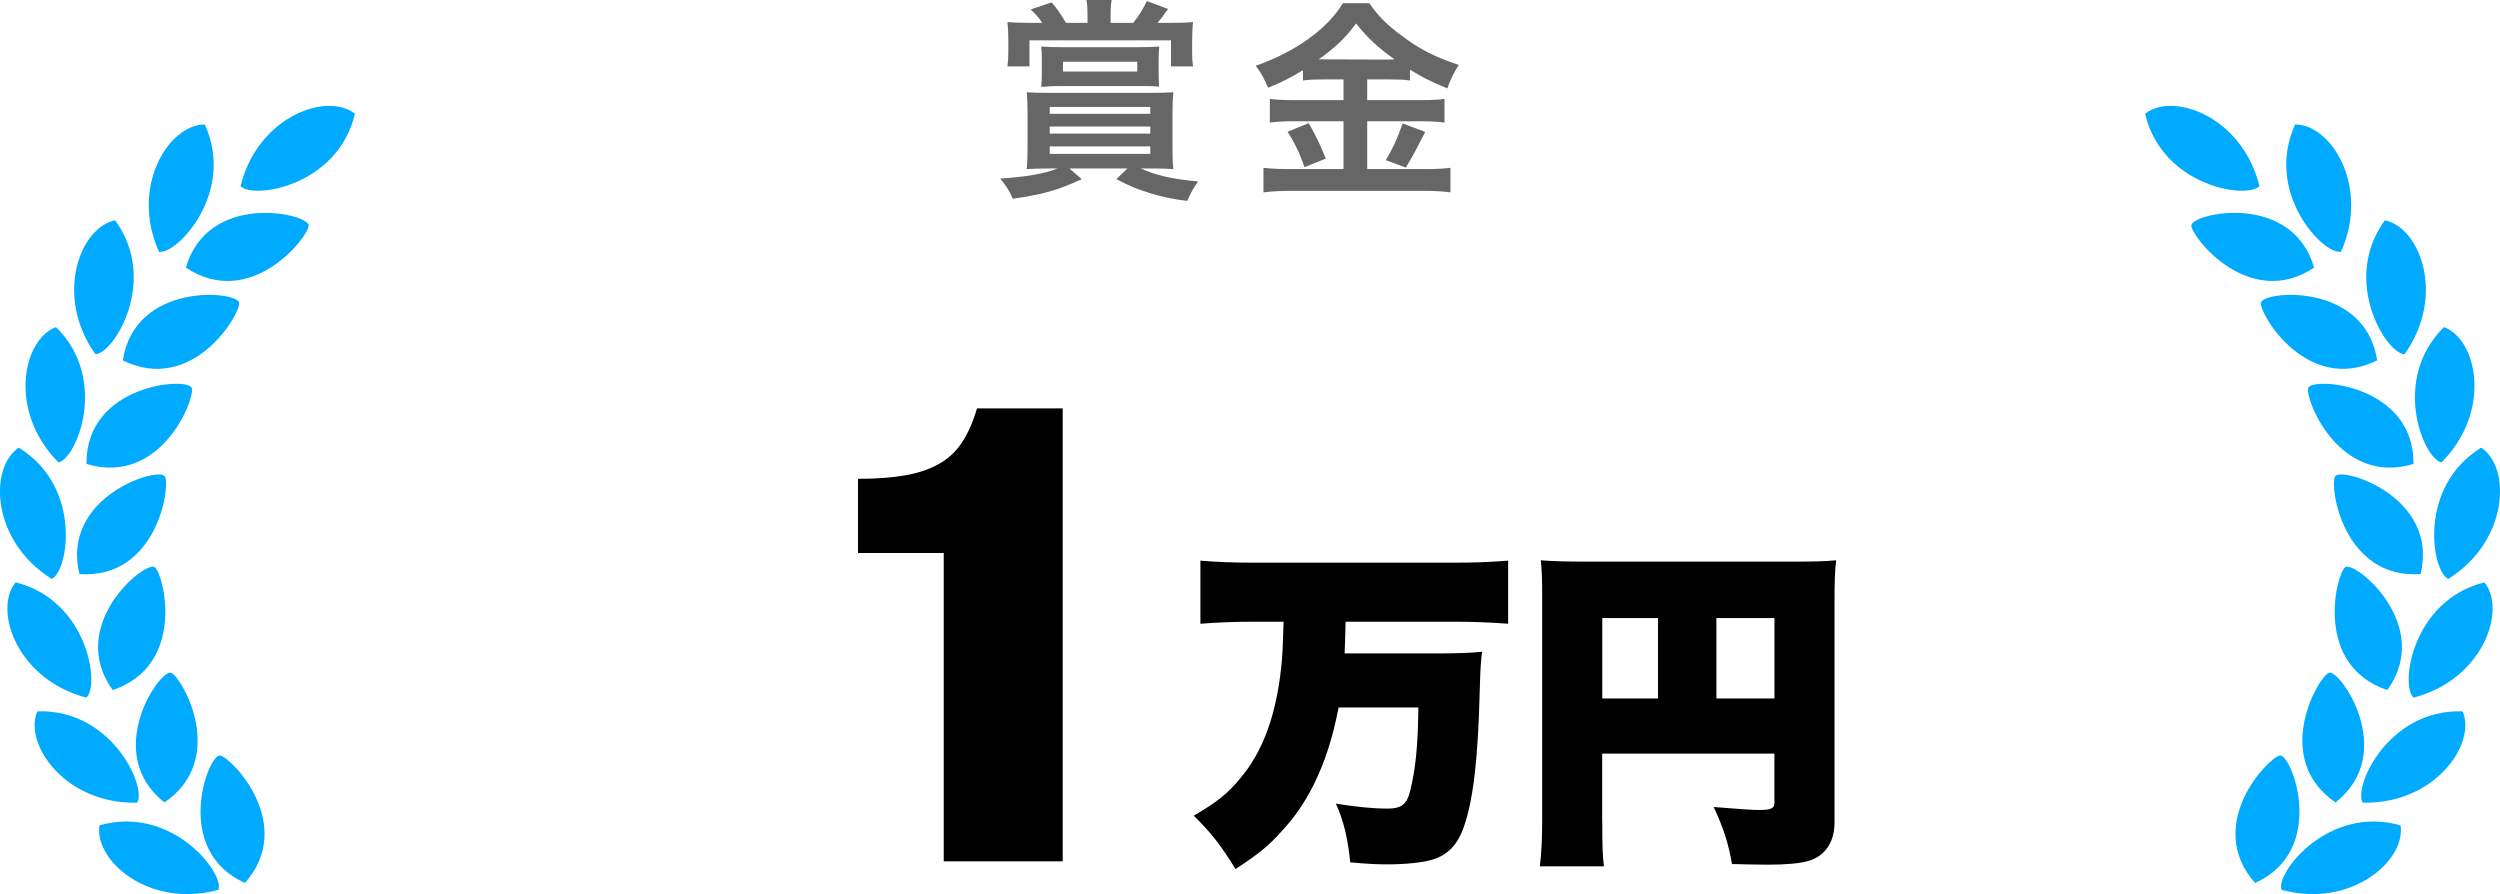 <?xml version="1.0" encoding="UTF-8"?><svg id="a" xmlns="http://www.w3.org/2000/svg" viewBox="0 0 468.38 167.51"><g id="b"><path d="M422.49,165.42c-9.63-10.88,2.46-23.51,4.66-23.87,2.2-.35,9.03,17.74-4.66,23.87Z" fill="#0af"/><path d="M427.44,166.7c-1.08-3.21,8.81-15.92,22.3-12.07,1.05,6.6-9.32,15.64-22.3,12.07ZM437.56,150.34c-11.97-8.22-3.31-23.41-1.26-24.28,2.05-.87,13.05,15.02,1.26,24.28Z" fill="#0af"/><path d="M442.67,150.38c-1.82-2.86,4.69-17.58,18.71-17.11,2.62,6.15-5.25,17.43-18.71,17.11ZM447.26,129.28c-13.77-4.6-9.63-21.59-7.9-23,1.73-1.4,16.69,10.85,7.9,23Z" fill="#0af"/><path d="M452.19,130.7c-2.54-2.24-.34-18.19,13.27-21.6,4.21,5.19-.25,18.21-13.27,21.6ZM453.5,107.56c-14.49.96-17.09-16.34-16.02-18.29s19.55,3.72,16.02,18.29Z" fill="#0af"/><path d="M458.69,108.46c-3.1-1.38-5.79-17.25,6.17-24.59,5.58,3.68,5.23,17.44-6.17,24.59ZM452.17,86.92c-13.9,4.19-20.33-12.07-19.73-14.22.6-2.14,19.89-.78,19.73,14.22Z" fill="#0af"/><path d="M457.42,86.63c-3.33-.65-9.53-15.5.47-25.35,6.26,2.33,9.03,15.81-.47,25.35ZM445.37,67.52c-13.03,6.42-22.04-8.57-21.79-10.79s19.49-4.03,21.79,10.79Z" fill="#0af"/><path d="M450.5,66.36c-3.39-.09-11.94-13.73-3.7-25.08,6.56,1.28,11.5,14.12,3.7,25.08ZM433.55,50.14c-12.09,8.04-22.95-5.67-23-7.89-.05-2.23,18.81-6.51,23,7.89Z" fill="#0af"/><path d="M438.59,47.17c-3.34.58-14.42-11.09-8.59-23.85,6.68-.05,14.07,11.56,8.59,23.85ZM423.31,34.86c-2.28,2.51-18.2.1-21.43-13.55,5.24-4.14,18.2.49,21.43,13.55ZM45.89,165.42c9.63-10.88-2.46-23.51-4.66-23.87s-9.03,17.74,4.66,23.87Z" fill="#0af"/><path d="M40.94,166.7c1.08-3.21-8.81-15.92-22.3-12.07-1.05,6.6,9.32,15.64,22.3,12.07ZM30.82,150.34c11.97-8.22,3.31-23.41,1.26-24.28-2.05-.87-13.05,15.02-1.26,24.28Z" fill="#0af"/><path d="M25.7,150.38c1.82-2.86-4.69-17.58-18.71-17.11-2.62,6.15,5.25,17.43,18.71,17.11ZM21.12,129.28c13.77-4.6,9.63-21.59,7.9-23-1.73-1.4-16.69,10.85-7.9,23Z" fill="#0af"/><path d="M16.19,130.7c2.54-2.24.34-18.19-13.27-21.6-4.21,5.19.25,18.21,13.27,21.6ZM14.88,107.56c14.49.96,17.09-16.34,16.02-18.29s-19.55,3.72-16.02,18.29Z" fill="#0af"/><path d="M9.69,108.46c3.1-1.38,5.79-17.25-6.17-24.59-5.58,3.68-5.24,17.44,6.17,24.59ZM16.21,86.92c13.9,4.19,20.33-12.07,19.73-14.22-.6-2.14-19.89-.78-19.73,14.22Z" fill="#0af"/><path d="M10.96,86.63c3.33-.65,9.53-15.5-.47-25.35-6.26,2.33-9.03,15.81.47,25.35ZM23.01,67.52c13.03,6.42,22.03-8.57,21.79-10.79s-19.49-4.03-21.79,10.79Z" fill="#0af"/><path d="M17.88,66.36c3.39-.09,11.94-13.73,3.7-25.08-6.56,1.28-11.5,14.12-3.7,25.08ZM34.83,50.14c12.09,8.04,22.95-5.67,23-7.89s-18.81-6.51-23,7.89Z" fill="#0af"/><path d="M29.78,47.17c3.34.58,14.42-11.09,8.59-23.85-6.68-.05-14.07,11.56-8.59,23.85ZM45.07,34.86c2.28,2.51,18.2.1,21.43-13.55-5.24-4.14-18.2.49-21.43,13.55Z" fill="#0af"/><path d="M196.63,31.56c-1.76,0-2.88.04-4.28.12.12-.96.16-2.28.16-4.12v-6.32c0-1.64-.04-2.8-.16-3.96,1.2.08,1.96.12,4.44.12h18.6c2.28,0,3.28-.04,4.44-.12-.12,1.2-.16,2.2-.16,3.96v6.32c0,2.24.04,3.32.16,4.12-1.24-.08-2.4-.12-3.92-.12h-2.2c2.96,1.32,5.76,1.96,10.76,2.44-.84,1.12-1.44,2.28-2.04,3.64-3.08-.4-4.44-.68-6.92-1.44s-3.76-1.28-6.36-2.64l2.08-2h-10.88l2.32,2c-4.48,2.08-7.2,2.84-12.92,3.68-.68-1.56-1.16-2.32-2.36-3.8,4.76-.28,8.24-.88,10.76-1.88h-1.52,0ZM203.75,2.84c0-1.08-.04-1.96-.2-2.84h4.72c-.16.84-.2,1.76-.2,2.84v1.44h4.24c1.16-1.48,1.68-2.32,2.56-4.08l3.96,1.48c-1,1.44-1.32,1.84-1.96,2.6h2.76c1.68,0,3-.04,3.88-.16-.12,1.24-.16,2.12-.16,3.64v2.08c0,1,.04,1.72.16,2.6h-4.12v-4.88h-26.52v4.88h-4.12c.12-1.04.16-1.76.16-2.72v-2.2c0-1.36-.04-2.16-.16-3.4,1.2.12,2.24.16,4.08.16h2.44c-.64-.96-1-1.36-2.16-2.52l3.92-1.32c1.08,1.28,1.52,1.92,2.68,3.84h4.04v-1.44h0ZM217.07,13.64c0,.96.04,1.6.08,2.6-1.16-.12-1.8-.12-3.64-.12h-14.8c-1.32,0-2.32.04-3.64.16.08-.84.12-1.48.12-2.56v-2.48c0-1.2-.04-1.84-.12-2.52,1.24.08,2.28.12,3.88.12h14.36c1.56,0,2.72-.04,3.88-.12-.08.84-.12,1.56-.12,2.56v2.36h0ZM196.67,21.32h18.84v-1.28h-18.84v1.28ZM196.67,25.03h18.84v-1.32h-18.84v1.32ZM196.67,28.83h18.84v-1.4h-18.84v1.4ZM199.15,11.56v1.84h13.92v-1.84h-13.92ZM248.03,14.88c-1.6,0-2.76.04-3.92.2v-1.92c-2.28,1.36-3.88,2.2-6.52,3.28-.96-2.12-1.24-2.64-2.32-4.12,7.44-2.6,13.44-6.92,16.32-11.72h4.96c1.6,2.36,3.32,4.08,6.16,6.16,3.28,2.48,6.28,4,10.6,5.4-.96,1.48-1.56,2.76-2.16,4.4-3.16-1.32-4.48-1.96-7-3.52v2.04c-1.16-.16-2.24-.2-3.92-.2h-4.08v3.88h10.12c2.08,0,3.32-.08,4.36-.24v4.44c-1.12-.16-2.52-.24-4.4-.24h-10.08v8.96h10.88c2.04,0,3.4-.08,4.72-.24v4.6c-1.48-.2-3.16-.28-4.8-.28h-25.28c-1.84,0-3.28.08-4.96.28v-4.6c1.44.16,2.92.24,4.96.24h10.04v-8.96h-9.48c-1.72,0-3.12.08-4.32.24v-4.44c1.08.16,2.36.24,4.36.24h9.44v-3.88h-3.68,0ZM245.19,23.08c1.36,2.4,2.12,3.92,3.2,6.64l-4,1.6c-.84-2.52-1.88-4.64-3.16-6.64l3.96-1.6h0ZM247.91,11.12l12.4.04c.24,0,.56-.01.96-.04-3.16-2.24-5.12-4.08-7.2-6.72-2.04,2.72-3.68,4.32-7,6.72h.84ZM267.03,24.72c-.35.61-1.01,1.89-2,3.84-.12.24-.28.52-1.64,2.84l-3.76-1.4c1.24-2,2.2-4.12,3.16-6.88l4.24,1.6h0Z" isolation="isolate" opacity=".6"/></g><path d="M176.81,103.61h-16.06v-13.9c3.43,0,6.39-.22,8.87-.66,2.48-.44,4.59-1.16,6.35-2.16,1.76-1,3.19-2.36,4.31-4.08,1.12-1.72,2.04-3.81,2.76-6.29h16.06v84.85h-22.29v-57.77Z"/><path d="M235.15,116.48c-3.69,0-7.07.12-10.25.38v-11.82c2.94.25,6.25.38,10.19.38h37.33c3.75,0,6.94-.12,10.13-.38v11.82c-3.31-.25-6.5-.38-10-.38h-20.45c-.06,3.31-.12,4.13-.19,5.94h16.57c4.19,0,6.57-.06,9.19-.31-.25,1.88-.31,3.19-.44,7.25-.31,12.76-1.19,20.38-2.94,25.45-1.19,3.5-3.13,5.5-6.19,6.32-1.81.5-4.88.81-8.13.81-1.88,0-3.5-.06-7-.38-.5-4.69-1.19-7.63-2.69-11,3.75.62,7.19.94,9.57.94,2.75,0,3.75-.81,4.38-3.44,1-4.06,1.44-8.63,1.5-15.51h-14.94c-1.13,5.82-2.56,10.19-4.69,14.51-1.63,3.25-3.5,6-5.88,8.57-2.5,2.81-4.44,4.38-8.75,7.19-2.63-4.31-4.56-6.82-7.82-10,4.31-2.5,6.44-4.19,8.82-7.13,4.19-5,6.63-11.82,7.57-20.7.25-2.25.31-4.19.44-8.5h-5.31Z"/><path d="M300.19,154.06c0,4.38.06,6.32.31,8.25h-12.01c.31-2.5.44-5.25.44-8.63v-41.96c0-3.06-.06-4.81-.25-6.75,2.44.19,4.44.25,8.94.25h37.89c4.69,0,6.63-.06,8.5-.25-.25,2-.31,4-.31,8.57v40.58c0,3.69-1.81,6.32-4.94,7.19-1.5.44-4.13.69-7.44.69-1.5,0-4.25-.06-6.82-.12-.75-4.13-1.56-6.63-3.44-10.69,4.5.38,7.25.56,8.5.56,2.25,0,2.88-.31,2.88-1.31v-9.25h-32.27v12.88ZM310.63,115.79h-10.44v15.07h10.44v-15.07ZM332.45,130.86v-15.07h-10.88v15.07h10.88Z"/></svg>
